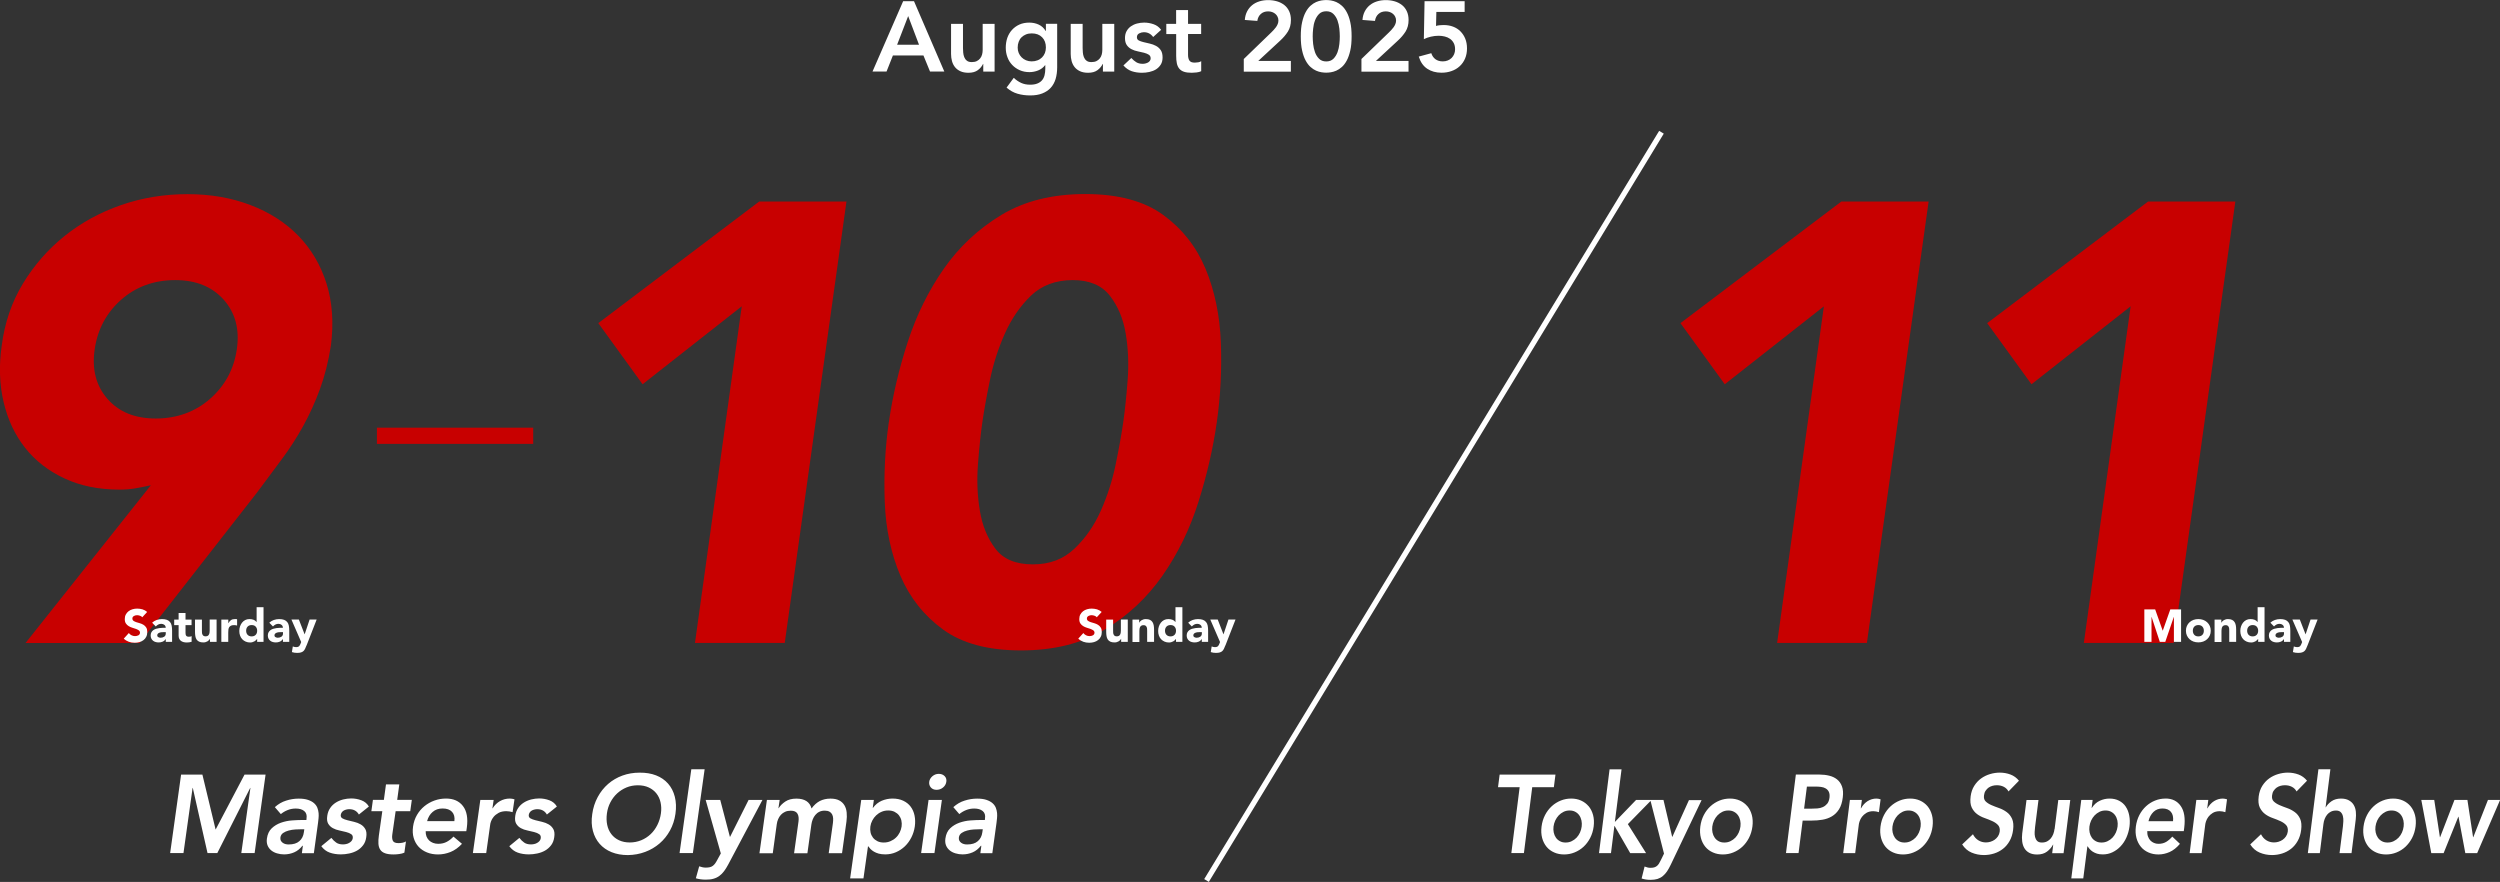 <svg id="lyr2" xmlns="http://www.w3.org/2000/svg" viewBox="0 0 463.43 163.49"><rect x="0" y="0" width="463.43" height="163.49" fill="#333333" stroke="none"/><defs><style>.cls-1{fill:#c80000}.cls-3{fill:#fff}</style></defs><g id="lyr1-2"><path class="cls-3" d="M33.57 143.59h3.95l2.45 10.19 5.36-10.19h3.9l-2.03 14.55h-2.47l1.69-12.08h-.04l-6.1 12.08h-1.81l-2.73-12.08h-.04l-1.69 12.08h-2.47l2.03-14.55ZM56.12 156.78h-.06c-.44.56-.95.97-1.53 1.22-.58.25-1.2.38-1.86.38-.45 0-.89-.06-1.31-.19-.42-.12-.78-.31-1.08-.55-.3-.25-.53-.55-.68-.92s-.19-.8-.12-1.29c.11-.79.4-1.42.88-1.88.48-.46 1.05-.8 1.71-1.04.66-.23 1.35-.38 2.09-.43s1.41-.08 2.02-.08h.62l.02-.27c.1-.62-.05-1.08-.43-1.39-.38-.31-.9-.46-1.56-.46-.52 0-1.02.09-1.5.28-.48.19-.9.44-1.27.75l-1.11-1.29c.62-.56 1.31-.97 2.09-1.21.77-.25 1.55-.37 2.33-.37.7 0 1.28.08 1.74.24.46.16.83.36 1.11.61.28.25.48.53.61.85.12.32.2.65.23.98s.02.65-.01.96c-.03.31-.06.58-.09.81l-.78 5.67h-2.22l.18-1.36Zm.29-3.06h-.51c-.34 0-.73.01-1.16.04-.43.03-.84.09-1.23.2-.39.1-.73.25-1.02.45-.29.2-.46.48-.51.83-.03.23 0 .43.08.59s.2.29.35.4c.15.11.32.19.51.24.19.05.39.07.6.07.85 0 1.51-.2 1.97-.61.47-.4.75-.96.84-1.65l.08-.55ZM66.54 151.01c-.38-.67-.98-1.01-1.79-1.01-.16 0-.34.02-.51.06-.18.04-.34.1-.49.18-.15.08-.28.19-.38.33-.1.14-.17.29-.2.47-.04.3.06.52.3.66s.55.25.94.35c.38.1.8.2 1.24.3s.85.26 1.21.47c.36.21.65.5.86.87.21.37.27.88.17 1.52-.08.59-.28 1.09-.59 1.49-.31.4-.68.73-1.12.98-.44.25-.92.42-1.44.53-.52.11-1.03.17-1.54.17-.77 0-1.46-.11-2.08-.33-.62-.22-1.14-.62-1.56-1.19l1.87-1.54c.27.36.57.65.89.87.32.23.74.34 1.26.34.18 0 .37-.02.57-.06.2-.04.39-.11.56-.21.18-.1.33-.22.45-.36.12-.14.2-.31.23-.5.05-.34-.04-.6-.28-.76-.24-.17-.55-.3-.94-.4-.38-.1-.8-.2-1.24-.29-.45-.09-.85-.23-1.22-.43-.37-.2-.66-.48-.87-.83-.21-.36-.27-.85-.17-1.48.08-.55.26-1.02.54-1.43s.63-.74 1.04-1c.41-.26.86-.45 1.36-.58.49-.12.99-.19 1.48-.19.66 0 1.29.11 1.9.34.61.23 1.07.61 1.39 1.16l-1.85 1.48ZM68.84 150.37l.29-2.1h2.03l.39-2.86h2.47l-.39 2.86h2.71l-.29 2.1h-2.71l-.62 4.32c-.07.49-.03.88.11 1.17.14.29.49.43 1.04.43.22 0 .46-.02.73-.07s.48-.13.65-.24l-.29 2.08c-.27.12-.6.21-.99.26-.38.05-.72.07-1.01.07-.66 0-1.19-.07-1.58-.22-.4-.14-.7-.36-.89-.66-.2-.29-.31-.66-.34-1.1s0-.95.08-1.52l.64-4.52h-2.03ZM78.91 154.07c-.01.37.04.7.15.99.12.29.28.53.48.73.21.2.45.35.74.46.29.11.6.17.95.17.62 0 1.15-.13 1.61-.38.46-.25.87-.57 1.22-.96l1.58 1.34c-.67.71-1.38 1.22-2.14 1.52-.75.3-1.52.45-2.3.45-.74 0-1.42-.12-2.04-.37s-1.14-.6-1.56-1.05-.72-1-.91-1.63c-.19-.64-.23-1.35-.12-2.13.11-.78.35-1.49.72-2.13.37-.64.83-1.18 1.38-1.63.55-.45 1.17-.8 1.86-1.05.69-.25 1.41-.37 2.15-.37 1.38 0 2.43.46 3.14 1.39.71.92.95 2.25.72 3.98l-.1.68h-7.52Zm5.32-1.85c.1-.73-.05-1.3-.43-1.72-.38-.42-.97-.63-1.75-.63-.74 0-1.36.21-1.85.64-.49.42-.84.99-1.03 1.71h5.06ZM89.04 148.28h2.47l-.23 1.56h.04c.36-.58.81-1.02 1.37-1.34.55-.31 1.16-.47 1.82-.47.15 0 .29.01.43.04s.28.06.43.1l-.35 2.38c-.19-.05-.38-.1-.58-.13s-.38-.05-.58-.05c-.58 0-1.06.11-1.44.32-.38.21-.69.46-.91.73s-.39.55-.48.82c-.1.27-.15.48-.16.62l-.74 5.28h-2.47l1.38-9.86ZM101.39 151.01c-.38-.67-.98-1.01-1.79-1.01-.16 0-.34.02-.51.06-.18.04-.34.1-.49.18-.15.08-.28.19-.38.33-.1.14-.17.29-.2.47-.04.3.06.52.3.66s.55.25.94.35c.38.1.8.2 1.24.3s.85.26 1.21.47c.36.21.65.5.86.87.21.37.27.88.17 1.52-.08.59-.28 1.09-.59 1.49-.31.4-.68.73-1.12.98-.44.25-.92.42-1.44.53-.52.11-1.03.17-1.54.17-.77 0-1.46-.11-2.08-.33-.62-.22-1.14-.62-1.56-1.19l1.87-1.54c.27.36.57.65.89.87.32.23.74.34 1.26.34.18 0 .37-.02.57-.06.2-.04.39-.11.56-.21.18-.1.33-.22.45-.36.12-.14.2-.31.23-.5.05-.34-.04-.6-.28-.76-.24-.17-.55-.3-.94-.4-.38-.1-.8-.2-1.24-.29-.45-.09-.85-.23-1.22-.43-.37-.2-.66-.48-.87-.83-.21-.36-.27-.85-.17-1.48.08-.55.26-1.02.54-1.43s.63-.74 1.04-1c.41-.26.86-.45 1.36-.58.49-.12.99-.19 1.48-.19.66 0 1.29.11 1.9.34.61.23 1.07.61 1.39 1.16l-1.85 1.48ZM109.78 150.93c.16-1.17.5-2.22 1.02-3.18.51-.95 1.16-1.76 1.93-2.43.77-.67 1.66-1.19 2.65-1.55.99-.36 2.05-.54 3.18-.54 1.14-.01 2.15.15 3.05.5.9.35 1.64.86 2.23 1.53.59.67 1.01 1.48 1.25 2.43s.29 2 .12 3.16c-.16 1.14-.5 2.17-1.01 3.1s-1.15 1.73-1.93 2.4c-.78.67-1.67 1.2-2.67 1.57-1 .38-2.07.57-3.21.59-1.12 0-2.13-.18-3.02-.54-.89-.36-1.63-.88-2.21-1.54-.58-.66-1-1.46-1.25-2.39-.25-.93-.3-1.97-.13-3.1Zm2.73-.17c-.11.78-.09 1.5.05 2.16s.4 1.23.77 1.71.84.86 1.42 1.13c.58.27 1.24.41 1.99.41s1.46-.14 2.12-.41c.66-.27 1.24-.65 1.75-1.13.51-.48.92-1.05 1.25-1.71.33-.66.55-1.38.66-2.16.1-.73.07-1.4-.07-2.03-.14-.63-.4-1.18-.77-1.65s-.85-.84-1.43-1.11c-.58-.27-1.25-.4-2-.4s-1.46.13-2.11.4c-.65.27-1.23.64-1.74 1.11s-.92 1.02-1.25 1.65c-.33.63-.54 1.31-.64 2.03ZM128.15 142.6h2.47l-2.18 15.54h-2.47l2.18-15.54ZM130.8 148.28h2.71l1.79 6.84h.04l3.43-6.84h2.57l-6.35 11.98c-.25.47-.5.87-.76 1.22s-.55.64-.87.88c-.32.24-.69.42-1.09.53-.4.12-.88.17-1.43.17-.66 0-1.27-.08-1.85-.25l.62-2.22c.19.07.39.13.59.17.2.05.41.07.63.07.3 0 .56-.03.77-.08.21-.05.4-.14.55-.26.16-.12.3-.27.43-.45s.26-.41.4-.67l.64-1.17-2.82-9.95ZM142.19 148.28h2.34l-.23 1.54h.04c.29-.47.7-.88 1.24-1.24s1.22-.54 2.04-.54c1.55 0 2.49.61 2.82 1.83.45-.63.97-1.09 1.54-1.39.58-.29 1.23-.44 1.97-.44.66 0 1.2.11 1.61.33.42.22.74.52.97.9s.37.83.42 1.35c.05.51.04 1.07-.04 1.66l-.82 5.88h-2.47l.78-5.59c.04-.3.05-.59.04-.87-.01-.28-.08-.53-.19-.74-.11-.21-.27-.38-.49-.5-.22-.12-.51-.19-.88-.19s-.72.07-1.01.22c-.29.14-.53.34-.73.58-.2.24-.36.51-.48.82-.12.31-.21.62-.25.94l-.74 5.34h-2.47l.82-5.88c.08-.62.02-1.11-.2-1.47s-.62-.54-1.22-.54c-.41 0-.77.07-1.07.21s-.56.32-.77.55c-.21.23-.38.5-.51.8-.13.3-.22.62-.26.95l-.74 5.38h-2.47l1.38-9.86ZM159.65 148.28h2.34l-.21 1.48h.04c.44-.6.98-1.04 1.62-1.32.64-.27 1.32-.41 2.01-.41.75 0 1.41.13 1.98.4.57.27 1.03.63 1.38 1.1.35.47.59 1.01.72 1.64.13.63.15 1.31.05 2.04-.11.73-.32 1.4-.64 2.03-.32.63-.72 1.18-1.2 1.64s-1.04.83-1.66 1.1c-.62.27-1.28.4-1.98.4-.47 0-.87-.05-1.21-.14-.34-.1-.64-.22-.89-.37s-.46-.31-.63-.48c-.16-.17-.3-.34-.41-.5h-.06l-.84 5.94h-2.47l2.06-14.55Zm7.48 4.93c.05-.38.04-.75-.04-1.11-.08-.36-.23-.67-.44-.95-.21-.27-.49-.49-.82-.66-.34-.17-.73-.25-1.18-.25s-.87.08-1.24.25c-.38.16-.71.38-1 .66-.29.27-.52.59-.71.95-.19.36-.31.73-.36 1.11s-.04.75.04 1.11c.08.36.23.67.44.95.21.27.49.49.82.66.34.17.73.25 1.18.25s.87-.08 1.25-.25c.38-.16.72-.38 1.01-.66.29-.27.52-.59.7-.95.18-.36.29-.73.35-1.11ZM172.13 148.28h2.47l-1.38 9.86h-2.47l1.38-9.86Zm.12-3.35c.05-.4.25-.74.59-1.04.34-.29.73-.44 1.18-.44s.81.14 1.09.42c.27.28.38.63.31 1.06s-.27.78-.62 1.06c-.34.28-.74.42-1.19.42s-.81-.15-1.06-.44c-.25-.29-.35-.64-.3-1.04ZM181.89 156.78h-.06c-.44.56-.95.97-1.53 1.22-.58.25-1.2.38-1.86.38-.45 0-.89-.06-1.31-.19-.42-.12-.78-.31-1.08-.55-.3-.25-.53-.55-.68-.92s-.19-.8-.12-1.29c.11-.79.4-1.42.88-1.88.48-.46 1.05-.8 1.71-1.04.66-.23 1.35-.38 2.09-.43s1.41-.08 2.02-.08h.62l.02-.27c.1-.62-.05-1.08-.43-1.39-.38-.31-.9-.46-1.56-.46-.52 0-1.02.09-1.5.28-.48.19-.9.44-1.27.75l-1.11-1.29c.62-.56 1.31-.97 2.09-1.21.77-.25 1.55-.37 2.33-.37.7 0 1.28.08 1.74.24.46.16.83.36 1.11.61.28.25.48.53.61.85.12.32.2.65.23.98s.02.65-.01.96c-.03.31-.06.58-.09.81l-.78 5.67h-2.22l.18-1.36Zm.29-3.06h-.51c-.34 0-.73.01-1.16.04-.43.03-.84.09-1.23.2-.39.1-.73.25-1.02.45-.29.2-.46.48-.51.83-.03.23 0 .43.08.59s.2.29.35.4c.15.11.32.19.51.24.19.05.39.07.6.07.85 0 1.51-.2 1.97-.61.47-.4.75-.96.84-1.65l.08-.55ZM288.35 143.59h-10.36l-.3 2.34h4.01l-1.54 12.21h2.33l1.54-12.21h4.01l.3-2.34Zm6.13 5.86c-.38-.45-.84-.8-1.4-1.05-.55-.25-1.17-.37-1.83-.37s-1.31.12-1.93.37c-.62.25-1.18.6-1.67 1.05-.49.45-.91 1-1.24 1.63-.33.64-.55 1.35-.65 2.13-.1.78-.06 1.49.11 2.13.17.64.45 1.18.82 1.63s.84.8 1.41 1.05c.56.25 1.17.37 1.84.37s1.31-.12 1.93-.37c.62-.25 1.18-.6 1.67-1.05s.9-1 1.23-1.63c.33-.64.55-1.35.65-2.13.1-.78.06-1.49-.11-2.13-.17-.64-.45-1.18-.82-1.63Zm-1.28 3.76c-.05.38-.15.75-.31 1.11-.16.36-.37.67-.63.95-.26.27-.56.49-.91.66-.34.17-.72.25-1.13.25s-.76-.08-1.06-.25c-.3-.16-.55-.38-.74-.66-.19-.27-.32-.59-.4-.95-.07-.36-.09-.73-.04-1.11.05-.38.16-.75.32-1.11.17-.36.38-.67.64-.95.26-.27.56-.49.9-.66.34-.17.71-.25 1.12-.25s.76.08 1.06.25c.3.16.55.38.74.66.19.27.32.59.4.95.07.36.09.73.04 1.11Zm19.9-4.93-3.09 6.84h-.04l-1.61-6.84h-5.07l-3.94 4.09 1.24-9.76h-2.22l-1.96 15.54h2.22l.63-5.04h.04l2.9 5.04h2.94l-3.38-5.38 4.21-4.3 2.49 9.77-.57 1.17c-.12.26-.24.48-.36.67s-.25.34-.39.45-.31.2-.5.26c-.19.05-.42.08-.69.08-.2 0-.38-.02-.56-.07s-.35-.11-.53-.17l-.55 2.22c.52.17 1.07.25 1.66.25.49 0 .92-.06 1.29-.17.36-.12.69-.29.98-.53.29-.24.55-.53.79-.88.23-.35.46-.76.68-1.22l5.72-11.98h-2.31Zm10.81 1.17c-.38-.45-.84-.8-1.4-1.05-.55-.25-1.17-.37-1.83-.37s-1.31.12-1.93.37c-.62.25-1.18.6-1.67 1.05-.49.45-.91 1-1.24 1.63-.33.64-.55 1.35-.65 2.13-.1.78-.06 1.49.11 2.13.17.64.45 1.18.82 1.63s.84.8 1.41 1.05c.56.25 1.17.37 1.84.37s1.31-.12 1.93-.37c.62-.25 1.18-.6 1.67-1.05s.9-1 1.23-1.63c.33-.64.55-1.35.65-2.13.1-.78.06-1.49-.11-2.13-.17-.64-.45-1.18-.82-1.63Zm-1.28 3.76c-.05.38-.15.75-.31 1.11-.16.36-.37.67-.63.95-.26.27-.56.49-.91.66-.34.17-.72.25-1.13.25s-.76-.08-1.06-.25c-.3-.16-.55-.38-.74-.66-.19-.27-.32-.59-.4-.95-.07-.36-.09-.73-.04-1.11.05-.38.16-.75.32-1.11.17-.36.38-.67.64-.95.26-.27.56-.49.9-.66.34-.17.71-.25 1.12-.25s.76.08 1.06.25c.3.16.55.38.74.66.19.27.32.59.4.95.07.36.09.73.04 1.11Zm17.91-8.73c-.4-.32-.88-.55-1.45-.69-.57-.14-1.17-.21-1.79-.21h-4.4l-1.83 14.55h2.33l.76-6.02h1.67c.69 0 1.36-.05 2.01-.16s1.23-.32 1.75-.63.96-.74 1.31-1.3c.36-.56.59-1.3.7-2.22.1-.81.05-1.48-.15-2.02s-.5-.97-.9-1.29Zm-1.4 3.36c-.06.49-.21.88-.43 1.15-.23.27-.5.48-.81.62s-.65.22-1.02.25c-.36.03-.71.04-1.04.04h-1.41l.52-4.09h1.66c.31 0 .63.02.95.06.33.04.62.13.87.28s.45.35.58.62c.13.27.18.63.13 1.08Zm9.1.23c-.12-.03-.25-.04-.39-.04-.59 0-1.14.16-1.64.47-.5.32-.91.76-1.23 1.34h-.04l.2-1.56h-2.22l-1.24 9.86h2.22l.67-5.28c.01-.14.06-.34.15-.62.09-.27.23-.55.43-.82s.48-.52.82-.73c.34-.21.78-.32 1.29-.32.17 0 .34.02.52.05s.34.08.52.13l.31-2.38c-.14-.04-.27-.08-.39-.1Zm9.07 1.38c-.38-.45-.84-.8-1.4-1.05-.55-.25-1.17-.37-1.83-.37s-1.31.12-1.93.37c-.62.25-1.18.6-1.67 1.05s-.91 1-1.24 1.63c-.33.64-.55 1.35-.65 2.13-.1.78-.06 1.49.11 2.13.17.64.45 1.18.82 1.63.38.45.84.8 1.41 1.05.56.25 1.17.37 1.84.37s1.31-.12 1.93-.37c.62-.25 1.18-.6 1.66-1.05s.9-1 1.23-1.63c.33-.64.55-1.35.65-2.13.1-.78.06-1.49-.11-2.13-.17-.64-.45-1.18-.82-1.63Zm-1.28 3.76c-.05.38-.15.75-.31 1.11s-.37.67-.63.95c-.26.27-.56.49-.91.66-.35.17-.72.25-1.13.25s-.76-.08-1.06-.25c-.3-.16-.55-.38-.74-.66-.19-.27-.32-.59-.4-.95s-.09-.73-.04-1.11c.05-.38.16-.75.32-1.11.17-.36.38-.67.64-.95.26-.27.56-.49.9-.66.34-.17.71-.25 1.12-.25s.76.08 1.06.25c.3.16.55.38.74.66.19.27.32.59.4.95.07.36.09.73.04 1.11Zm12.05-6.63c.15-.24.34-.43.56-.59.22-.15.47-.26.73-.33s.53-.1.8-.1c.46 0 .88.09 1.26.28.38.19.68.48.89.87l1.94-1.99c-.43-.53-.96-.92-1.58-1.15-.62-.23-1.28-.35-1.97-.35-.6 0-1.21.09-1.81.27-.6.18-1.16.45-1.66.81-.5.36-.92.82-1.27 1.37-.35.55-.57 1.2-.67 1.95-.11.86-.04 1.55.2 2.06.25.51.58.92 1 1.23s.88.55 1.4.73c.51.18.99.37 1.42.57.44.2.79.44 1.06.73s.38.7.31 1.23c-.05.33-.16.62-.33.87s-.38.46-.62.63c-.24.16-.5.29-.78.37s-.55.12-.82.12c-.52 0-.99-.13-1.42-.4-.43-.27-.75-.64-.99-1.12l-2 1.89c.46.71 1.04 1.22 1.76 1.52.71.3 1.48.45 2.29.45.64 0 1.26-.1 1.87-.29.6-.19 1.15-.48 1.64-.86s.9-.87 1.23-1.45.55-1.26.65-2.04c.11-.86.05-1.55-.19-2.08s-.57-.94-1-1.25-.89-.56-1.41-.74c-.51-.18-.99-.36-1.42-.55-.44-.19-.79-.42-1.06-.68-.27-.26-.38-.64-.31-1.13.04-.33.13-.61.29-.85Zm12.77 7.08c-.04.33-.11.64-.23.95-.12.3-.27.57-.46.8-.19.23-.42.42-.69.56-.27.14-.59.21-.96.21-.39 0-.69-.1-.88-.3-.19-.2-.32-.45-.39-.74s-.09-.61-.07-.95c.02-.33.05-.64.08-.91l.63-4.99h-2.22l-.8 6.23c-.06.51-.06.99 0 1.46s.19.88.4 1.24.51.65.9.86c.39.21.88.32 1.47.32.74 0 1.35-.18 1.83-.54.48-.36.85-.79 1.11-1.28h.04l-.19 1.58h2.11l1.24-9.86h-2.22l-.68 5.38Zm13.21-4.13c-.31-.47-.73-.83-1.24-1.1-.51-.27-1.11-.4-1.78-.4-.63 0-1.23.14-1.81.41-.58.27-1.07.71-1.46 1.32h-.04l.19-1.48h-2.11l-1.85 14.55h2.22l.76-5.94h.06c.1.16.22.33.37.5.15.17.33.33.56.48.23.15.5.27.8.37s.67.14 1.09.14c.63 0 1.22-.13 1.78-.4s1.06-.63 1.5-1.1c.44-.47.8-1.01 1.08-1.64.28-.63.47-1.31.57-2.03.09-.73.07-1.4-.05-2.04-.12-.63-.33-1.18-.65-1.64Zm-1.52 3.68c-.05.38-.15.75-.31 1.11s-.37.67-.63.95c-.26.27-.56.49-.91.66-.35.17-.72.25-1.13.25s-.76-.08-1.06-.25c-.3-.16-.55-.38-.74-.66-.19-.27-.32-.59-.4-.95-.07-.36-.09-.73-.04-1.11.05-.38.16-.75.32-1.11.17-.36.38-.67.64-.95.26-.27.56-.49.9-.66.34-.17.71-.25 1.12-.25s.76.08 1.06.25c.3.16.55.38.74.66.19.27.32.59.4.95.07.36.09.73.04 1.11Zm8.88-5.18c-.67 0-1.31.12-1.93.37-.62.25-1.18.6-1.67 1.05-.49.45-.91 1-1.24 1.63-.33.64-.55 1.35-.65 2.13-.1.78-.06 1.49.11 2.13.17.64.45 1.18.82 1.63s.84.8 1.41 1.05c.56.25 1.17.37 1.84.37.7 0 1.39-.15 2.07-.45.68-.3 1.32-.81 1.92-1.52l-1.42-1.34c-.32.38-.69.7-1.1.96-.41.25-.9.38-1.45.38-.31 0-.59-.05-.85-.17-.26-.11-.48-.26-.67-.46-.18-.2-.33-.44-.43-.73-.11-.29-.15-.62-.14-.99h6.77l.09-.68c.21-1.73 0-3.05-.65-3.98-.64-.92-1.58-1.39-2.83-1.39Zm1.4 4.19h-4.55c.17-.71.48-1.28.92-1.71s1-.64 1.67-.64c.7 0 1.23.21 1.57.63.35.42.47.99.39 1.72Zm9.25-4.19c-.59 0-1.14.16-1.64.47-.5.32-.91.76-1.23 1.34h-.04l.2-1.56h-2.22l-1.24 9.86h2.22l.67-5.28c.01-.14.06-.34.15-.62.09-.27.23-.55.43-.82.2-.27.48-.52.82-.73.35-.21.78-.32 1.29-.32.17 0 .34.02.52.05s.35.08.52.13l.31-2.38c-.14-.04-.27-.08-.39-.1-.12-.03-.25-.04-.39-.04Zm9.41-1.45c.15-.24.34-.43.56-.59.22-.15.47-.26.73-.33s.53-.1.8-.1c.46 0 .88.09 1.26.28.38.19.68.48.89.87l1.94-1.99c-.43-.53-.96-.92-1.58-1.15-.62-.23-1.28-.35-1.97-.35-.6 0-1.21.09-1.81.27-.6.18-1.16.45-1.66.81-.5.36-.92.82-1.27 1.37-.35.55-.57 1.2-.67 1.95-.11.86-.04 1.55.2 2.06.25.51.58.92 1 1.23s.88.55 1.4.73c.51.18.99.37 1.42.57.44.2.79.44 1.06.73s.38.7.31 1.23c-.05.33-.16.62-.33.87s-.38.46-.62.63c-.24.16-.5.29-.78.37s-.55.12-.82.12c-.52 0-.99-.13-1.42-.4-.43-.27-.75-.64-.99-1.12l-2 1.89c.46.71 1.04 1.22 1.76 1.52.71.3 1.48.45 2.29.45.64 0 1.26-.1 1.87-.29.6-.19 1.15-.48 1.64-.86s.9-.87 1.23-1.45.55-1.26.65-2.04c.11-.86.05-1.55-.19-2.08s-.57-.94-1-1.25-.89-.56-1.41-.74c-.51-.18-.99-.36-1.42-.55-.44-.19-.79-.42-1.06-.68-.27-.26-.38-.64-.31-1.13.04-.33.13-.61.29-.85Zm14.84 2.64c-.21-.36-.51-.64-.9-.86-.39-.22-.88-.33-1.47-.33-.69 0-1.28.17-1.76.5-.48.34-.83.71-1.05 1.12h-.04l.89-7.05h-2.22l-1.96 15.54h2.22l.67-5.38c.04-.33.11-.64.23-.95.12-.3.27-.57.46-.8.19-.23.42-.42.69-.55.27-.14.59-.21.96-.21s.67.1.87.3c.2.2.33.45.4.74s.1.61.08.95c-.01.34-.04.64-.07.91l-.63 4.99h2.22l.78-6.23c.06-.51.07-.99.02-1.46s-.18-.88-.39-1.23Zm10.53.23c-.38-.45-.84-.8-1.4-1.05-.55-.25-1.17-.37-1.83-.37s-1.31.12-1.93.37c-.62.25-1.18.6-1.67 1.05s-.91 1-1.24 1.63c-.33.64-.55 1.35-.65 2.13-.1.78-.06 1.49.11 2.13.17.64.45 1.18.82 1.63.38.45.84.8 1.41 1.05.56.25 1.17.37 1.84.37s1.31-.12 1.93-.37c.62-.25 1.18-.6 1.66-1.05s.9-1 1.23-1.63c.33-.64.55-1.35.65-2.13.1-.78.06-1.49-.11-2.13-.17-.64-.45-1.18-.82-1.63Zm-1.28 3.76c-.05.38-.15.75-.31 1.11s-.37.67-.63.95c-.26.27-.56.49-.91.66-.35.17-.72.25-1.13.25s-.76-.08-1.06-.25c-.3-.16-.55-.38-.74-.66-.19-.27-.32-.59-.4-.95s-.09-.73-.04-1.11c.05-.38.16-.75.32-1.11.17-.36.38-.67.64-.95.26-.27.56-.49.9-.66.34-.17.71-.25 1.12-.25s.76.08 1.06.25c.3.16.55.38.74.66.19.27.32.59.4.95.07.36.09.73.04 1.11Zm15.63-4.93-2.72 6.91h-.04l-1.05-6.91h-2.4l-2.66 6.91h-.04l-1.05-6.91h-2.4l1.85 9.86h2.29l2.72-6.74h.04l1.26 6.74h2.2l4.25-9.86h-2.24ZM167.42.22h2.01l5.62 13.04h-2.65l-1.22-2.98h-5.66l-1.18 2.98h-2.6L167.42.22Zm2.94 8.07-2.01-5.31-2.05 5.31h4.05ZM184.37 13.27h-2.1v-1.42h-.04c-.21.44-.53.83-.96 1.15s-1.01.49-1.75.49c-.59 0-1.09-.1-1.5-.29s-.75-.45-1-.77c-.26-.33-.44-.7-.55-1.11-.11-.42-.17-.85-.17-1.31V4.43h2.21v4.48c0 .25.01.52.04.82.02.3.09.58.19.85.1.26.26.49.48.66.21.18.52.27.91.27.37 0 .68-.06.93-.18s.46-.29.63-.5c.17-.21.29-.45.36-.72s.11-.55.11-.85V4.43h2.21v8.84ZM195.97 4.42v8.05c0 .8-.1 1.52-.29 2.17-.2.65-.5 1.19-.91 1.64-.41.45-.93.79-1.56 1.04s-1.37.37-2.23.37-1.6-.1-2.34-.31c-.74-.21-1.42-.59-2.05-1.14l1.33-1.81c.44.41.9.72 1.38.94s1.03.33 1.66.33c.53 0 .97-.07 1.34-.22s.65-.35.87-.61.37-.57.46-.93c.09-.36.14-.76.14-1.21v-.65h-.04c-.32.43-.74.75-1.27.97-.53.21-1.07.32-1.62.32-.66 0-1.27-.12-1.81-.36s-1-.56-1.39-.97c-.39-.41-.69-.88-.89-1.44-.21-.55-.31-1.14-.31-1.77s.1-1.26.29-1.82c.2-.56.49-1.06.87-1.47.38-.42.84-.75 1.37-.99.53-.24 1.15-.36 1.83-.36.63 0 1.21.12 1.75.37s.97.64 1.29 1.18h.04V4.41h2.1Zm-4.71 1.77c-.39 0-.75.06-1.07.19s-.59.31-.82.53-.41.5-.53.83c-.13.33-.19.69-.19 1.08 0 .36.06.69.19 1s.31.58.54.81c.23.23.51.42.83.55s.66.2 1.03.2c.41 0 .77-.07 1.1-.2s.6-.32.83-.54c.23-.23.4-.5.53-.82.12-.32.18-.66.18-1.03 0-.77-.23-1.4-.7-1.88s-1.11-.72-1.92-.72ZM206.55 13.27h-2.1v-1.42h-.04c-.21.44-.53.83-.96 1.15s-1.01.49-1.75.49c-.59 0-1.09-.1-1.5-.29s-.75-.45-1-.77c-.26-.33-.44-.7-.55-1.11-.11-.42-.17-.85-.17-1.31V4.43h2.21v4.48c0 .25.01.52.04.82.02.3.09.58.19.85.1.26.26.49.48.66.21.18.52.27.91.27.37 0 .68-.06.93-.18s.46-.29.63-.5c.17-.21.29-.45.36-.72s.11-.55.11-.85V4.43h2.21v8.84ZM213.77 6.87c-.43-.6-1.01-.9-1.73-.9-.29 0-.58.07-.87.22s-.42.39-.42.72c0 .27.12.47.35.59.23.12.53.23.88.31.36.09.74.18 1.15.27.41.09.8.23 1.15.42.36.19.65.45.88.78.23.33.35.79.35 1.36 0 .53-.11.97-.34 1.34-.23.36-.52.65-.88.88-.36.22-.77.38-1.23.48s-.91.15-1.36.15c-.69 0-1.32-.1-1.9-.29-.58-.2-1.09-.55-1.55-1.07l1.47-1.38c.28.32.59.58.91.78.33.2.72.3 1.19.3.16 0 .33-.02.5-.06.17-.04.33-.1.48-.18s.27-.19.36-.32c.09-.13.14-.28.14-.45 0-.31-.12-.53-.35-.68-.23-.15-.53-.27-.88-.36-.36-.09-.74-.18-1.15-.26-.41-.08-.8-.21-1.15-.39-.36-.18-.65-.43-.88-.75-.23-.32-.35-.76-.35-1.33 0-.49.1-.92.3-1.28s.47-.66.8-.89c.33-.23.71-.41 1.14-.52.43-.11.87-.17 1.31-.17.59 0 1.17.1 1.75.3.58.2 1.04.55 1.4 1.04l-1.47 1.33ZM216.2 6.3V4.42h1.82V1.86h2.21v2.56h2.43V6.3h-2.43v3.87c0 .44.08.79.25 1.05.17.26.49.39.99.39.2 0 .41-.02.65-.06.23-.04.42-.11.55-.21v1.86c-.23.11-.52.19-.86.23-.34.04-.64.06-.89.06-.59 0-1.07-.06-1.45-.19-.38-.13-.67-.33-.88-.59s-.36-.59-.44-.99c-.08-.39-.12-.85-.12-1.36V6.31h-1.82ZM230.57 10.93l5.07-4.9c.15-.15.3-.3.46-.47.16-.17.3-.34.43-.52s.24-.38.32-.58.13-.41.13-.64c0-.27-.05-.51-.16-.72-.1-.21-.24-.39-.41-.53s-.37-.26-.6-.34c-.23-.08-.47-.12-.73-.12-.55 0-1.01.16-1.36.48-.36.32-.57.75-.65 1.29l-2.32-.18c.05-.6.19-1.13.43-1.59.24-.46.55-.84.93-1.15.38-.31.82-.54 1.33-.7.5-.16 1.05-.24 1.64-.24s1.14.08 1.65.23c.51.15.95.38 1.34.68.38.3.68.68.9 1.15.22.47.33 1.01.33 1.64 0 .82-.19 1.53-.56 2.13-.38.6-.86 1.16-1.45 1.7l-4.04 3.74h6.04v1.99h-8.73v-2.34ZM241.13 6.74c0-1.03.08-1.91.25-2.64.17-.73.38-1.35.65-1.84.27-.5.57-.9.91-1.2s.68-.53 1.03-.68c.35-.15.69-.25 1.01-.3.33-.05.61-.07.86-.07s.53.02.86.07c.33.05.66.15 1.01.3s.69.38 1.03.68c.34.3.64.7.91 1.2s.49 1.11.65 1.84c.17.73.25 1.61.25 2.64s-.08 1.91-.25 2.64c-.17.73-.38 1.34-.65 1.84s-.57.9-.91 1.2c-.34.3-.68.53-1.03.68-.35.15-.69.25-1.01.3-.33.05-.61.07-.86.07s-.53-.02-.86-.07c-.33-.05-.66-.15-1.01-.3s-.69-.38-1.03-.68c-.34-.3-.64-.7-.91-1.2s-.49-1.11-.65-1.84c-.17-.73-.25-1.61-.25-2.64Zm2.21 0c0 .41.03.88.08 1.41.06.53.17 1.04.34 1.52s.42.88.76 1.22c.33.33.77.5 1.33.5s.99-.17 1.33-.5c.33-.33.58-.74.76-1.22.17-.48.29-.99.34-1.52.06-.53.08-1 .08-1.41s-.03-.88-.08-1.41c-.06-.53-.17-1.04-.34-1.52s-.42-.88-.76-1.22c-.33-.33-.77-.5-1.33-.5s-1 .17-1.33.5c-.33.33-.58.74-.76 1.22s-.29.99-.34 1.52c-.06.53-.08 1-.08 1.41ZM252.38 10.93l5.07-4.9c.15-.15.3-.3.46-.47.16-.17.3-.34.43-.52s.24-.38.32-.58.13-.41.13-.64c0-.27-.05-.51-.16-.72-.1-.21-.24-.39-.41-.53s-.37-.26-.6-.34c-.23-.08-.47-.12-.73-.12-.55 0-1.01.16-1.36.48-.36.32-.57.75-.65 1.29l-2.32-.18c.05-.6.19-1.13.43-1.59.24-.46.55-.84.93-1.15.38-.31.82-.54 1.33-.7.5-.16 1.05-.24 1.64-.24s1.14.08 1.65.23c.51.15.95.38 1.34.68.38.3.68.68.9 1.15.22.47.33 1.01.33 1.64 0 .82-.19 1.53-.56 2.13-.38.6-.86 1.16-1.45 1.7l-4.04 3.74h6.04v1.99h-8.73v-2.34ZM271.51 2.21h-5.25l-.06 2.6c.17-.06.39-.1.65-.13.26-.02.51-.04.75-.04.64 0 1.23.1 1.76.3s.99.49 1.37.88c.38.38.68.84.89 1.36.21.53.32 1.12.32 1.79 0 .7-.12 1.33-.36 1.89-.24.56-.57 1.03-1 1.42-.42.39-.92.69-1.5.89-.58.21-1.2.31-1.86.31-1.04 0-1.93-.25-2.66-.74-.73-.49-1.25-1.24-1.56-2.25l2.32-.63c.15.47.4.84.76 1.11.36.27.82.41 1.38.41.33 0 .64-.06.91-.17.28-.11.52-.27.72-.47s.36-.44.47-.71c.11-.27.17-.56.17-.88 0-.45-.08-.84-.25-1.16-.17-.32-.39-.58-.67-.78-.28-.2-.61-.35-.98-.44-.37-.09-.76-.14-1.16-.14-.48 0-.96.06-1.43.17-.47.11-.91.26-1.3.46l.13-7.04h7.43v1.99Z"/><path class="cls-1" d="M27.95 89.95c-1 .23-1.96.42-2.89.58-.92.16-1.89.23-2.89.23-3.85 0-7.26-.69-10.23-2.08-2.97-1.39-5.39-3.27-7.28-5.66-1.89-2.39-3.22-5.22-3.99-8.49-.77-3.27-.89-6.76-.35-10.46.54-4.24 1.85-8.07 3.93-11.5 2.08-3.43 4.66-6.37 7.74-8.84 3.08-2.46 6.57-4.37 10.46-5.72 3.89-1.35 7.99-2.02 12.31-2.02s8.13.68 11.67 2.02c3.54 1.35 6.51 3.26 8.9 5.72 2.39 2.47 4.12 5.41 5.2 8.84 1.08 3.43 1.35 7.26.81 11.5-.46 2.93-1.14 5.61-2.02 8.03-.89 2.43-1.93 4.72-3.12 6.88-1.2 2.16-2.52 4.22-3.99 6.18-1.46 1.96-2.97 3.99-4.51 6.07L25.86 119.2H4.73l23.23-29.24Zm-10.4-25.2c-.54 3.7.25 6.76 2.37 9.19 2.12 2.43 5.1 3.64 8.96 3.64s7.28-1.21 10.05-3.64c2.77-2.43 4.43-5.49 4.97-9.19.54-3.7-.27-6.76-2.43-9.19-2.16-2.43-5.16-3.64-9.01-3.64s-7.26 1.21-10 3.64-4.37 5.49-4.91 9.19ZM137.5 56.78l-18.38 14.45-8.21-11.33 29.82-22.54h16.18l-11.44 81.82h-16.64l8.67-62.41ZM164.77 78.27c.69-4.85 1.85-9.78 3.47-14.79s3.85-9.55 6.7-13.64c2.85-4.08 6.41-7.41 10.69-10 4.28-2.58 9.46-3.87 15.54-3.87s10.9 1.29 14.45 3.87c3.54 2.58 6.16 5.91 7.86 10 1.69 4.08 2.64 8.63 2.83 13.64.19 5.01-.06 9.94-.75 14.79s-1.83 9.79-3.41 14.79c-1.58 5.01-3.8 9.55-6.65 13.64-2.85 4.08-6.41 7.42-10.69 10-4.28 2.58-9.46 3.87-15.54 3.87s-10.9-1.29-14.45-3.87c-3.54-2.58-6.18-5.91-7.92-10-1.73-4.08-2.7-8.63-2.89-13.64-.19-5.01.06-9.94.75-14.79Zm17.33 0c-.31 2.16-.58 4.74-.81 7.74-.23 3-.12 5.89.35 8.67.46 2.77 1.42 5.12 2.89 7.05 1.46 1.93 3.77 2.89 6.93 2.89s5.64-.96 7.69-2.89c2.04-1.93 3.68-4.28 4.91-7.05 1.23-2.77 2.16-5.66 2.77-8.67.62-3 1.08-5.58 1.39-7.74.31-2.16.58-4.74.81-7.74.23-3 .12-5.89-.35-8.67-.46-2.77-1.44-5.12-2.95-7.05-1.5-1.93-3.79-2.89-6.88-2.89s-5.74.96-7.74 2.89c-2 1.93-3.62 4.28-4.85 7.05-1.23 2.77-2.16 5.66-2.77 8.67-.62 3-1.08 5.59-1.39 7.74Z"/><path style="fill:none;stroke:#c80000;stroke-miterlimit:10;stroke-width:3px" d="M69.87 80.78h28.97"/><path class="cls-1" d="m338.1 56.78-18.38 14.45-8.21-11.33 29.82-22.54h16.18l-11.44 81.82h-16.64l8.67-62.41ZM394.96 56.78l-18.38 14.45-8.21-11.33 29.82-22.54h16.18l-11.44 81.82h-16.64l8.67-62.41Z"/><path class="cls-3" d="M26.39 114.44c-.11-.14-.25-.24-.44-.3-.18-.06-.36-.1-.52-.1-.1 0-.2.01-.3.03-.1.02-.2.06-.29.11-.09.05-.16.11-.22.19s-.08.18-.08.29c0 .18.07.32.2.42.14.1.31.18.51.25.21.07.43.14.67.2.24.07.46.16.67.29s.38.29.51.5c.14.21.2.49.2.84s-.06.63-.19.88c-.12.25-.29.46-.51.62-.21.16-.46.29-.74.37-.28.08-.58.12-.89.12-.39 0-.75-.06-1.09-.18-.33-.12-.65-.31-.94-.58l.94-1.04c.14.18.31.32.51.42.21.1.42.15.64.15.11 0 .22-.01.33-.04.11-.03.21-.06.3-.11s.16-.12.21-.2c.05-.08.08-.17.08-.28 0-.18-.07-.32-.21-.43-.14-.1-.31-.19-.52-.27-.21-.07-.44-.15-.68-.22-.24-.07-.47-.17-.68-.3-.21-.12-.38-.29-.52-.49s-.21-.47-.21-.81.06-.61.19-.85.3-.45.51-.61c.21-.16.46-.29.74-.37.28-.08.56-.12.86-.12.34 0 .67.05.99.14.32.1.6.26.86.48l-.91.99ZM30.73 118.47h-.02c-.14.22-.33.38-.57.48s-.48.14-.74.14c-.19 0-.38-.03-.56-.08-.18-.05-.34-.13-.47-.24-.14-.11-.24-.24-.32-.4-.08-.16-.12-.34-.12-.55 0-.24.04-.44.13-.6s.21-.3.36-.41c.15-.11.32-.19.51-.25s.39-.1.6-.13c.21-.03.41-.04.62-.05s.4 0 .57 0c0-.23-.08-.41-.24-.54-.16-.13-.35-.2-.57-.2s-.4.04-.57.13-.33.21-.46.36l-.68-.7c.24-.22.52-.39.83-.5.32-.11.65-.17.99-.17.37 0 .68.05.92.14.24.09.43.23.58.41s.25.4.3.67.08.57.08.91v2.1h-1.17v-.52Zm-.32-1.29c-.1 0-.22 0-.36.01-.14 0-.28.03-.42.07-.13.04-.25.1-.34.18-.09.08-.14.19-.14.33 0 .15.06.27.2.34.13.07.27.11.41.11.12 0 .25-.02.36-.05s.22-.08.31-.14c.09-.06.16-.14.22-.24.05-.1.08-.21.08-.34v-.27h-.31ZM35.51 115.88h-1.12v1.38c0 .11 0 .22.02.31.01.09.04.17.08.24.04.07.1.12.18.16.08.04.19.06.33.06.07 0 .16 0 .27-.02s.19-.05.25-.1v1.06c-.14.05-.29.08-.44.1-.15.02-.3.03-.45.03-.22 0-.41-.02-.6-.07-.18-.05-.34-.12-.48-.22-.14-.1-.24-.23-.32-.39-.08-.16-.12-.35-.12-.58v-1.96h-.82v-1.02h.82v-1.22h1.28v1.22h1.12v1.02ZM40.14 118.99h-1.22v-.56h-.02c-.05.08-.1.16-.17.24-.07.08-.16.15-.26.21s-.22.11-.35.15-.27.06-.43.06c-.32 0-.59-.05-.79-.15s-.36-.24-.47-.41-.18-.38-.22-.62c-.04-.24-.06-.5-.06-.77v-2.28h1.28v2.02c0 .12 0 .24.01.37 0 .13.03.25.08.35.04.11.11.2.2.26s.21.1.38.1.3-.03.4-.09.18-.14.23-.24c.05-.1.09-.21.11-.34.02-.12.03-.26.03-.39v-2.06h1.28v4.13ZM41.04 114.86h1.28v.66h.02c.14-.25.3-.45.48-.57.19-.13.42-.19.71-.19h.22c.07 0 .14.02.2.03v1.17c-.09-.03-.18-.05-.27-.06s-.18-.02-.28-.02c-.24 0-.44.03-.58.1-.14.07-.25.16-.33.28-.08.12-.13.27-.15.44s-.03.36-.03.56v1.73h-1.28v-4.13ZM48.84 118.99h-1.17v-.54h-.02c-.05.07-.12.15-.2.23-.08.08-.18.15-.29.21-.11.06-.23.11-.37.15-.13.04-.27.06-.41.06-.31 0-.58-.05-.83-.16s-.46-.25-.64-.44-.32-.42-.41-.68c-.1-.26-.14-.55-.14-.86 0-.29.04-.57.13-.83s.21-.5.37-.7.36-.37.59-.49c.23-.12.5-.18.79-.18.27 0 .51.04.74.12.23.08.42.22.57.42h.02v-2.74h1.28v6.43Zm-1.17-2.07c0-.31-.09-.56-.27-.76s-.43-.29-.75-.29-.57.1-.75.29c-.18.19-.27.44-.27.76s.09.56.27.76c.18.19.43.29.75.29s.57-.1.75-.29.27-.44.27-.76ZM52.45 118.47h-.02c-.14.22-.33.38-.57.48s-.48.14-.74.14c-.19 0-.38-.03-.56-.08-.18-.05-.34-.13-.47-.24-.14-.11-.24-.24-.32-.4-.08-.16-.12-.34-.12-.55 0-.24.04-.44.13-.6s.21-.3.36-.41c.15-.11.32-.19.51-.25s.39-.1.6-.13c.21-.03.41-.04.62-.05s.4 0 .57 0c0-.23-.08-.41-.24-.54-.16-.13-.35-.2-.57-.2s-.4.04-.57.13-.33.21-.46.36l-.68-.7c.24-.22.52-.39.83-.5.32-.11.65-.17.99-.17.37 0 .68.05.92.14.24.09.43.23.58.41s.25.4.3.67.08.57.08.91v2.1h-1.17v-.52Zm-.31-1.29c-.1 0-.22 0-.36.01-.14 0-.28.03-.42.07-.13.04-.25.1-.34.18-.09.08-.14.19-.14.33 0 .15.06.27.2.34.13.07.27.11.41.11.12 0 .25-.02.36-.05s.22-.08.31-.14c.09-.06.16-.14.22-.24.05-.1.08-.21.08-.34v-.27h-.31ZM56.81 119.66c-.09.22-.17.42-.25.59-.08.17-.18.31-.3.43s-.28.2-.46.26-.43.09-.74.09c-.33 0-.65-.05-.95-.15l.17-1.05c.19.08.39.13.6.13.14 0 .26-.02.35-.05.09-.03.17-.08.23-.14s.11-.13.15-.22.08-.18.13-.3l.09-.24-1.81-4.17h1.38l1.06 2.73h.02l.91-2.73h1.31l-1.87 4.8ZM397.5 112.97h2.01l1.39 3.93h.02l1.39-3.93h2v6.02h-1.33v-4.62h-.02l-1.58 4.62h-1.01l-1.52-4.62h-.02v4.62h-1.33v-6.02ZM405.21 116.92c0-.33.06-.63.18-.89.12-.27.28-.49.49-.68s.45-.34.73-.44.58-.15.9-.15.62.05.9.15c.28.1.52.25.73.44s.37.42.49.68c.12.27.18.56.18.89s-.06.63-.18.89c-.12.27-.28.49-.49.68s-.45.34-.73.44c-.28.1-.58.15-.9.15s-.62-.05-.9-.15c-.28-.1-.52-.25-.73-.44s-.37-.42-.49-.68c-.12-.27-.18-.56-.18-.89Zm1.28 0c0 .31.09.56.27.76s.43.29.75.29.57-.1.75-.29.27-.44.27-.76-.09-.56-.27-.76-.43-.29-.75-.29-.57.1-.75.29-.27.44-.27.76ZM410.55 114.86h1.22v.56h.02c.04-.08.1-.16.17-.24.07-.08.16-.15.26-.21s.22-.11.35-.15c.13-.04.27-.06.42-.06.32 0 .58.05.78.15s.35.24.46.41c.11.18.19.38.23.62.04.24.06.5.06.77v2.28h-1.28v-2.02c0-.12 0-.24-.01-.37 0-.13-.03-.25-.08-.35-.04-.11-.11-.2-.2-.26-.09-.07-.21-.1-.38-.1s-.3.03-.4.09c-.1.06-.18.14-.23.24-.05.1-.09.21-.11.34-.02.12-.03.26-.03.39v2.06h-1.28v-4.13ZM419.77 118.99h-1.17v-.54h-.02c-.05.07-.12.15-.2.23s-.18.15-.29.21c-.11.06-.23.11-.37.15-.13.04-.27.06-.41.06-.31 0-.58-.05-.83-.16-.25-.1-.46-.25-.64-.44s-.32-.42-.41-.68-.14-.55-.14-.86c0-.29.04-.57.13-.83s.21-.5.37-.7c.16-.2.36-.37.59-.49.23-.12.5-.18.79-.18.27 0 .51.04.74.12.23.08.42.22.57.42h.02v-2.74h1.28v6.43Zm-1.17-2.07c0-.31-.09-.56-.27-.76s-.43-.29-.75-.29-.57.1-.75.29c-.18.19-.27.44-.27.76s.09.56.27.76c.18.19.43.29.75.29s.57-.1.75-.29.27-.44.27-.76ZM423.39 118.47h-.02c-.14.22-.33.38-.57.48s-.48.14-.74.14c-.19 0-.38-.03-.56-.08-.18-.05-.34-.13-.47-.24-.14-.11-.24-.24-.32-.4-.08-.16-.12-.34-.12-.55 0-.24.04-.44.13-.6s.21-.3.36-.41c.15-.11.32-.19.51-.25s.39-.1.6-.13c.21-.03.41-.04.62-.05s.4 0 .57 0c0-.23-.08-.41-.24-.54-.16-.13-.35-.2-.57-.2s-.4.04-.57.13-.33.21-.46.36l-.68-.7c.24-.22.52-.39.83-.5.32-.11.65-.17.99-.17.37 0 .68.05.92.14.24.09.43.23.58.41s.25.4.3.67.08.57.08.91v2.1h-1.17v-.52Zm-.32-1.29c-.1 0-.22 0-.36.01-.14 0-.28.03-.42.07-.13.04-.25.1-.34.18-.09.08-.14.19-.14.33 0 .15.06.27.2.34s.27.11.41.11c.12 0 .25-.02.36-.05s.22-.08.31-.14.16-.14.22-.24c.05-.1.08-.21.08-.34v-.27h-.31ZM427.74 119.66c-.08.22-.17.42-.25.59-.08.17-.18.31-.3.43s-.28.2-.46.26c-.19.06-.43.09-.74.09-.33 0-.65-.05-.95-.15l.17-1.05c.19.08.39.13.6.13.14 0 .26-.02.35-.05.09-.03.17-.08.22-.14s.11-.13.15-.22c.04-.08.08-.18.13-.3l.09-.24-1.81-4.17h1.38l1.06 2.73h.02l.91-2.73h1.31l-1.87 4.8ZM203.33 114.44c-.11-.14-.25-.24-.44-.3-.18-.06-.36-.1-.52-.1-.1 0-.2.01-.3.03-.1.02-.2.06-.29.11-.09.05-.16.11-.22.19s-.08.18-.08.29c0 .18.07.32.2.42.14.1.31.18.51.25.21.07.43.14.67.2.24.07.46.16.67.29s.38.29.51.5c.14.21.2.49.2.84s-.06.63-.19.88c-.12.25-.29.46-.51.62-.21.16-.46.29-.74.37-.28.08-.58.12-.89.12-.39 0-.75-.06-1.09-.18-.33-.12-.65-.31-.94-.58l.94-1.04c.14.18.31.32.51.42.21.1.42.15.64.15.11 0 .22-.01.33-.04.11-.03.21-.06.3-.11s.16-.12.21-.2c.05-.08.08-.17.08-.28 0-.18-.07-.32-.21-.43-.14-.1-.31-.19-.52-.27-.21-.07-.44-.15-.68-.22-.24-.07-.47-.17-.68-.3-.21-.12-.38-.29-.52-.49s-.21-.47-.21-.81.06-.61.19-.85.3-.45.51-.61c.21-.16.46-.29.74-.37.28-.08.56-.12.86-.12.34 0 .67.05.99.14.32.1.6.26.86.48l-.91.99ZM209.05 118.99h-1.22v-.56h-.02c-.05.08-.1.16-.17.24-.07.08-.16.15-.26.21s-.22.11-.35.15-.27.06-.43.06c-.32 0-.59-.05-.79-.15s-.36-.24-.47-.41-.18-.38-.22-.62c-.04-.24-.06-.5-.06-.77v-2.28h1.28v2.02c0 .12 0 .24.01.37 0 .13.03.25.08.35.04.11.11.2.2.26s.21.1.38.1.3-.03.4-.09.18-.14.23-.24c.05-.1.09-.21.11-.34.02-.12.03-.26.03-.39v-2.06h1.28v4.13ZM209.95 114.86h1.22v.56h.02c.04-.08.1-.16.17-.24.07-.08.16-.15.26-.21s.22-.11.35-.15.27-.06.43-.06c.32 0 .58.05.78.15s.35.24.46.41c.11.18.19.38.23.62.04.24.06.5.06.77v2.28h-1.28v-2.02c0-.12 0-.24-.01-.37 0-.13-.03-.25-.08-.35-.04-.11-.11-.2-.2-.26-.09-.07-.21-.1-.38-.1s-.3.03-.4.09-.18.14-.23.24c-.05.1-.09.21-.11.34-.02.12-.03.26-.03.39v2.06h-1.28v-4.13ZM219.17 118.99H218v-.54h-.02c-.05.07-.12.15-.2.23-.08.08-.18.15-.29.21-.11.06-.23.11-.37.15-.13.04-.27.06-.41.06-.31 0-.58-.05-.83-.16s-.46-.25-.64-.44-.32-.42-.41-.68c-.1-.26-.14-.55-.14-.86 0-.29.04-.57.13-.83s.21-.5.37-.7.36-.37.59-.49c.23-.12.5-.18.79-.18.27 0 .51.04.74.12.23.08.42.22.57.42h.02v-2.74h1.28v6.43Zm-1.17-2.07c0-.31-.09-.56-.27-.76s-.43-.29-.75-.29-.57.1-.75.29c-.18.19-.27.44-.27.76s.09.56.27.76c.18.19.43.29.75.29s.57-.1.75-.29.27-.44.27-.76ZM222.78 118.47h-.02c-.14.22-.33.38-.57.48s-.48.14-.74.14c-.19 0-.38-.03-.56-.08-.18-.05-.34-.13-.47-.24-.14-.11-.24-.24-.32-.4-.08-.16-.12-.34-.12-.55 0-.24.04-.44.13-.6s.21-.3.36-.41c.15-.11.32-.19.51-.25s.39-.1.6-.13c.21-.03.41-.04.62-.05s.4 0 .57 0c0-.23-.08-.41-.24-.54-.16-.13-.35-.2-.57-.2s-.4.04-.57.13-.33.21-.46.36l-.68-.7c.24-.22.52-.39.83-.5.32-.11.65-.17.99-.17.37 0 .68.05.92.14.24.09.43.23.58.41s.25.4.3.67.08.57.08.91v2.1h-1.17v-.52Zm-.31-1.29c-.1 0-.22 0-.36.01-.14 0-.28.03-.42.07-.13.04-.25.1-.34.18-.09.08-.14.19-.14.33 0 .15.06.27.2.34.13.07.27.11.41.11.12 0 .25-.02.36-.05s.22-.08.31-.14c.09-.06.16-.14.22-.24.05-.1.08-.21.08-.34v-.27h-.31ZM227.14 119.66c-.09.22-.17.42-.25.59-.08.17-.18.31-.3.43s-.28.2-.46.26-.43.09-.74.09c-.33 0-.65-.05-.95-.15l.17-1.05c.19.08.39.13.6.13.14 0 .26-.02.35-.05.09-.03.17-.08.23-.14s.11-.13.15-.22.08-.18.13-.3l.09-.24-1.81-4.17h1.38l1.06 2.73h.02l.91-2.73h1.31l-1.87 4.8ZM223.227 162.958l84.334-138.704.855.52-84.334 138.704z"/></g></svg>